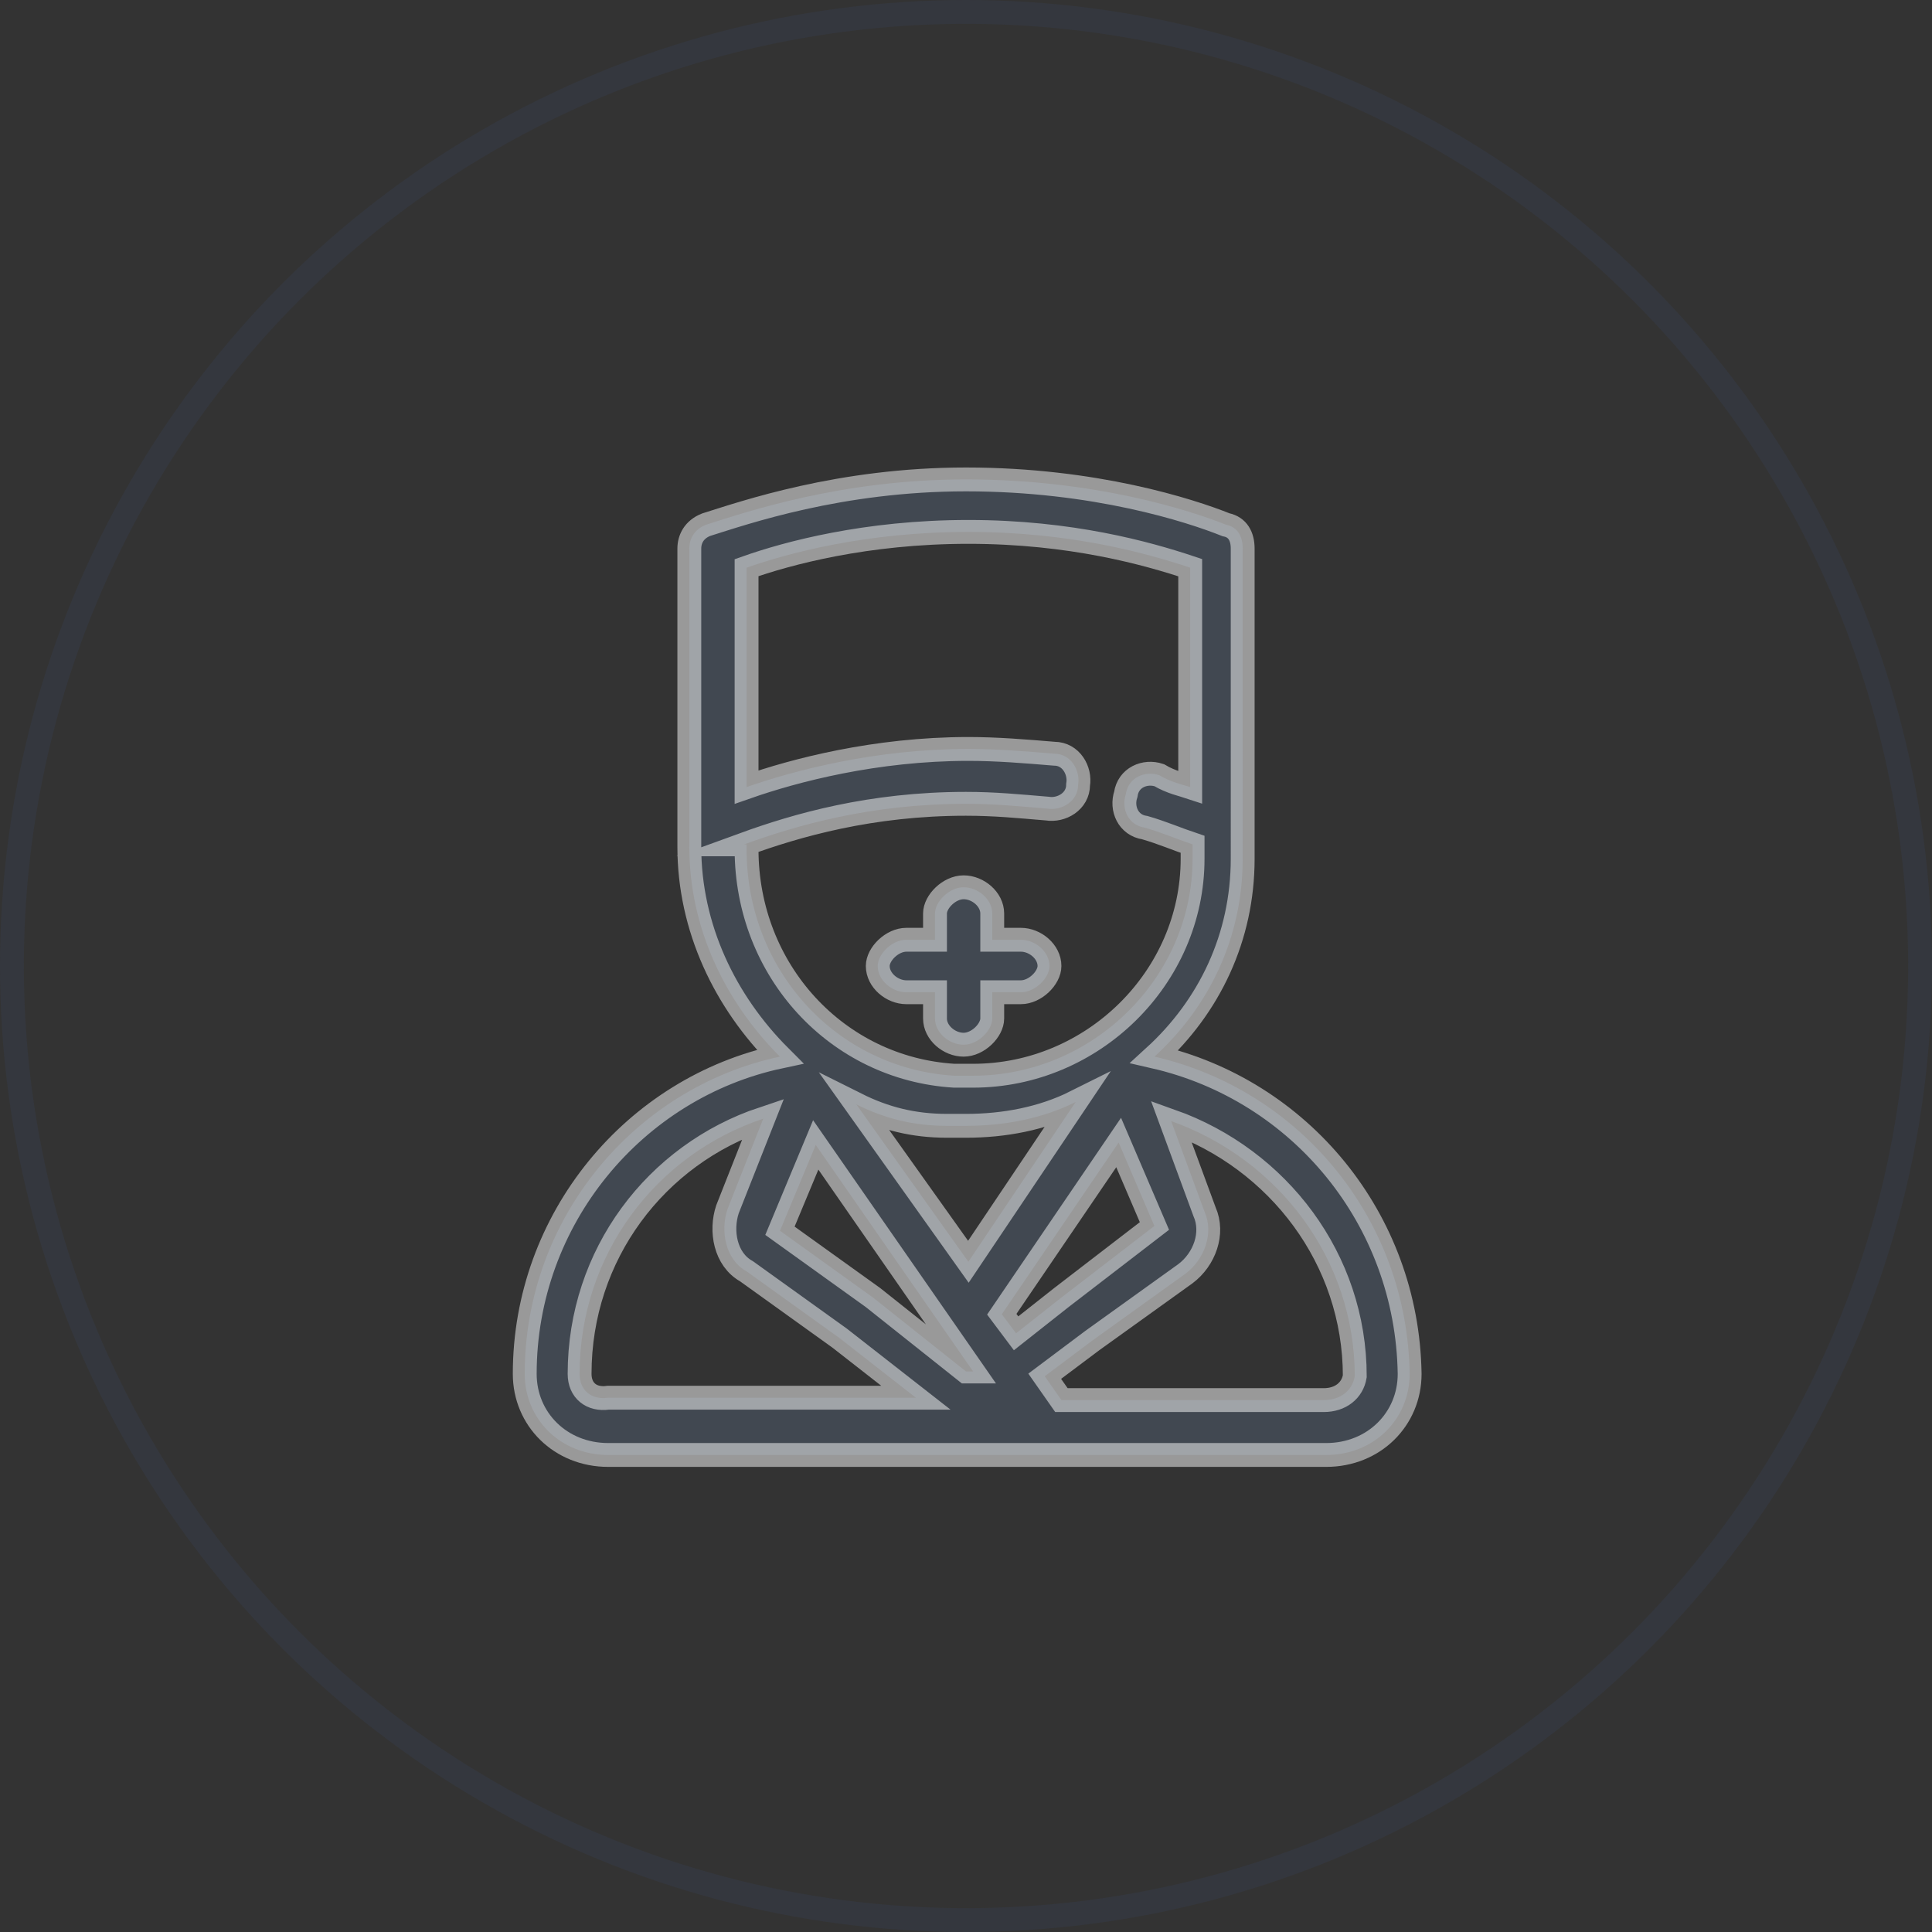 <?xml version="1.0" encoding="utf-8"?>
<!-- Generator: Adobe Illustrator 21.0.0, SVG Export Plug-In . SVG Version: 6.00 Build 0)  -->
<svg version="1.1" id="_15.svg" xmlns="http://www.w3.org/2000/svg" xmlns:xlink="http://www.w3.org/1999/xlink" x="0px" y="0px"
	 viewBox="0 0 81 81" style="enable-background:new 0 0 81 81;" xml:space="preserve">
<rect x="0" y="0" width="81" height="81" fill="#333333" stroke="none"/>
<style type="text/css">
	.st0{opacity:0.1;fill:none;stroke:#425BA8;enable-background:new    ;}
	.st1{opacity:0.5;fill:#515E70;stroke:#FFFFFF;stroke-miterlimit:10;}
</style>
<circle id="椭圆_507" class="st0" cx="40.5" cy="40.5" r="40"/>
<path class="st1" d="M42.8,39.4h-1.2v-1.1c0-0.6-0.6-1.1-1.2-1.1c-0.6,0-1.2,0.6-1.2,1.1v1.1h-1.2c-0.6,0-1.2,0.6-1.2,1.1
	c0,0.6,0.6,1.1,1.2,1.1h1.2v1.1c0,0.6,0.6,1.1,1.2,1.1c0.6,0,1.2-0.6,1.2-1.1v-1.1h1.2c0.6,0,1.2-0.6,1.2-1.1
	C44,39.9,43.4,39.4,42.8,39.4L42.8,39.4z M42.8,39.4"/>
<path class="st1" d="M48.4,44.3c2.3-2.1,3.7-5,3.7-8.3V23c0-0.5-0.2-0.9-0.7-1c-1.5-0.6-5.5-1.9-10.9-1.9c-5.3,0-9.3,1.4-10.9,1.9
	c-0.5,0.2-0.7,0.6-0.7,1v12.5c0,3.4,1.5,6.5,3.8,8.8C26.6,45.6,22,51.1,22,57.6c0,1.9,1.5,3.4,3.5,3.4h30.1c2,0,3.5-1.5,3.5-3.4
	C59,51.1,54.5,45.7,48.4,44.3L48.4,44.3z M40.5,57.5l-3.9-3.1l-3.9-2.8l1.5-3.6l6.6,9.5L40.5,57.5z M35.9,46.3
	c1.2,0.6,2.4,0.9,3.8,0.9h0.8c1.6,0,3.2-0.3,4.6-1l-4.5,6.7L35.9,46.3z M42,55.1l4.9-7.2l1.5,3.5l-3.9,3l-1.9,1.5L42,55.1z
	 M31.2,35.4c2.2-0.8,5.3-1.7,9.3-1.7c1.2,0,2.2,0.1,3.4,0.2c0.6,0.1,1.3-0.3,1.3-1c0.1-0.6-0.3-1.3-1-1.3c-1.2-0.1-2.4-0.2-3.6-0.2
	c-3.9,0-7.3,0.9-9.3,1.6v-9.2c1.7-0.6,5-1.5,9.3-1.5c4.3,0,7.5,0.9,9.3,1.5V33c-0.3-0.1-0.8-0.2-1.3-0.5c-0.6-0.2-1.3,0.1-1.4,0.8
	c-0.2,0.6,0.1,1.3,0.8,1.4c0.7,0.2,1.4,0.5,2,0.7v0.6c0,5-4.2,9.1-9.2,9.1H40c-4.9-0.3-8.7-4.4-8.7-9.5v-0.2H31.2z M24.3,57.6
	c0-5,3.2-9.2,7.7-10.7l-1.5,3.8c-0.3,0.9-0.1,2.1,0.8,2.6l3.9,2.8l3.2,2.5H25.5C24.8,58.7,24.3,58.3,24.3,57.6L24.3,57.6z
	 M55.5,58.7h-11l-0.7-1l2-1.5l3.9-2.8c0.8-0.6,1.2-1.7,0.8-2.6L49.1,47c4.5,1.6,7.7,5.8,7.7,10.7C56.7,58.3,56.2,58.7,55.5,58.7
	L55.5,58.7z M55.5,58.7"/>
</svg>
